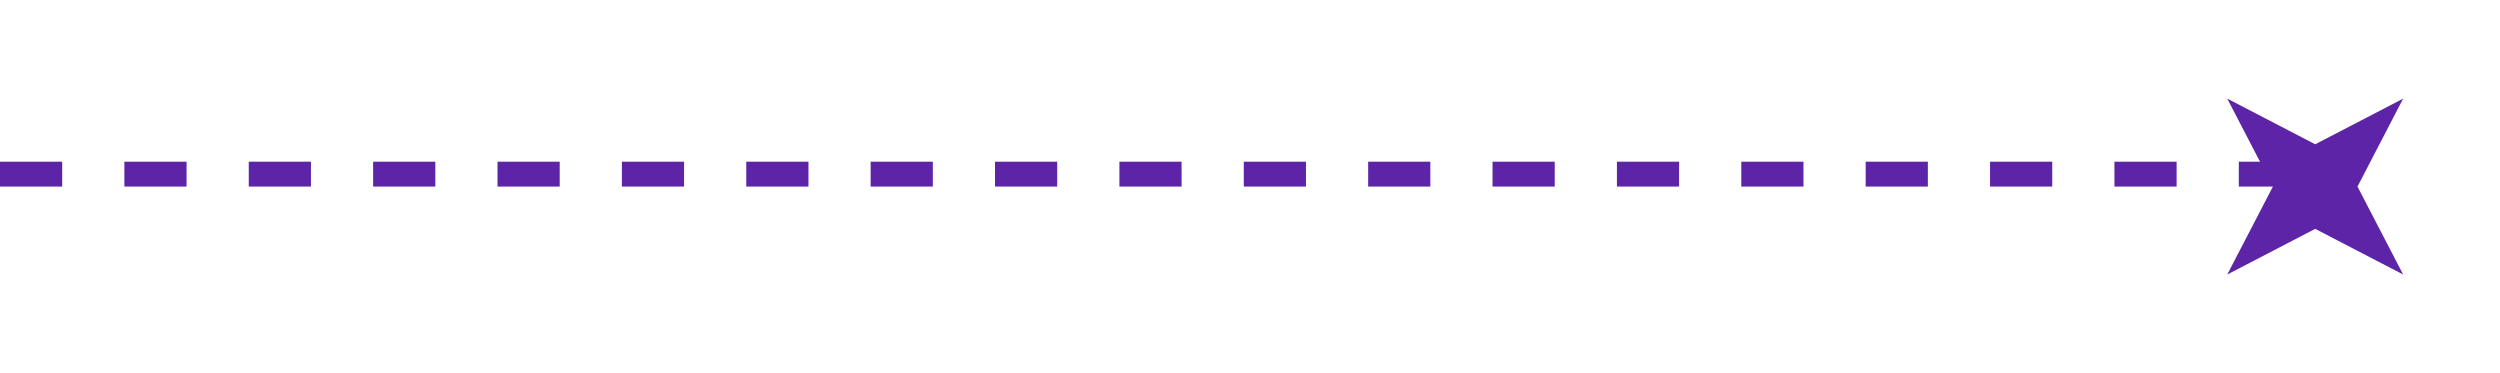 <?xml version="1.0" encoding="UTF-8"?> <svg xmlns="http://www.w3.org/2000/svg" width="201" height="30" viewBox="0 0 201 30" fill="none"><path d="M179.071 7.929L186.142 11.6L193.213 7.929L189.542 15L193.213 22.071L186.142 18.4L179.071 22.071L182.742 15L179.071 7.929Z" fill="#5D24A8"></path><line x1="-8.74228e-08" y1="14" x2="186" y2="14" stroke="#5D24A8" stroke-width="2" stroke-dasharray="5 5"></line></svg> 